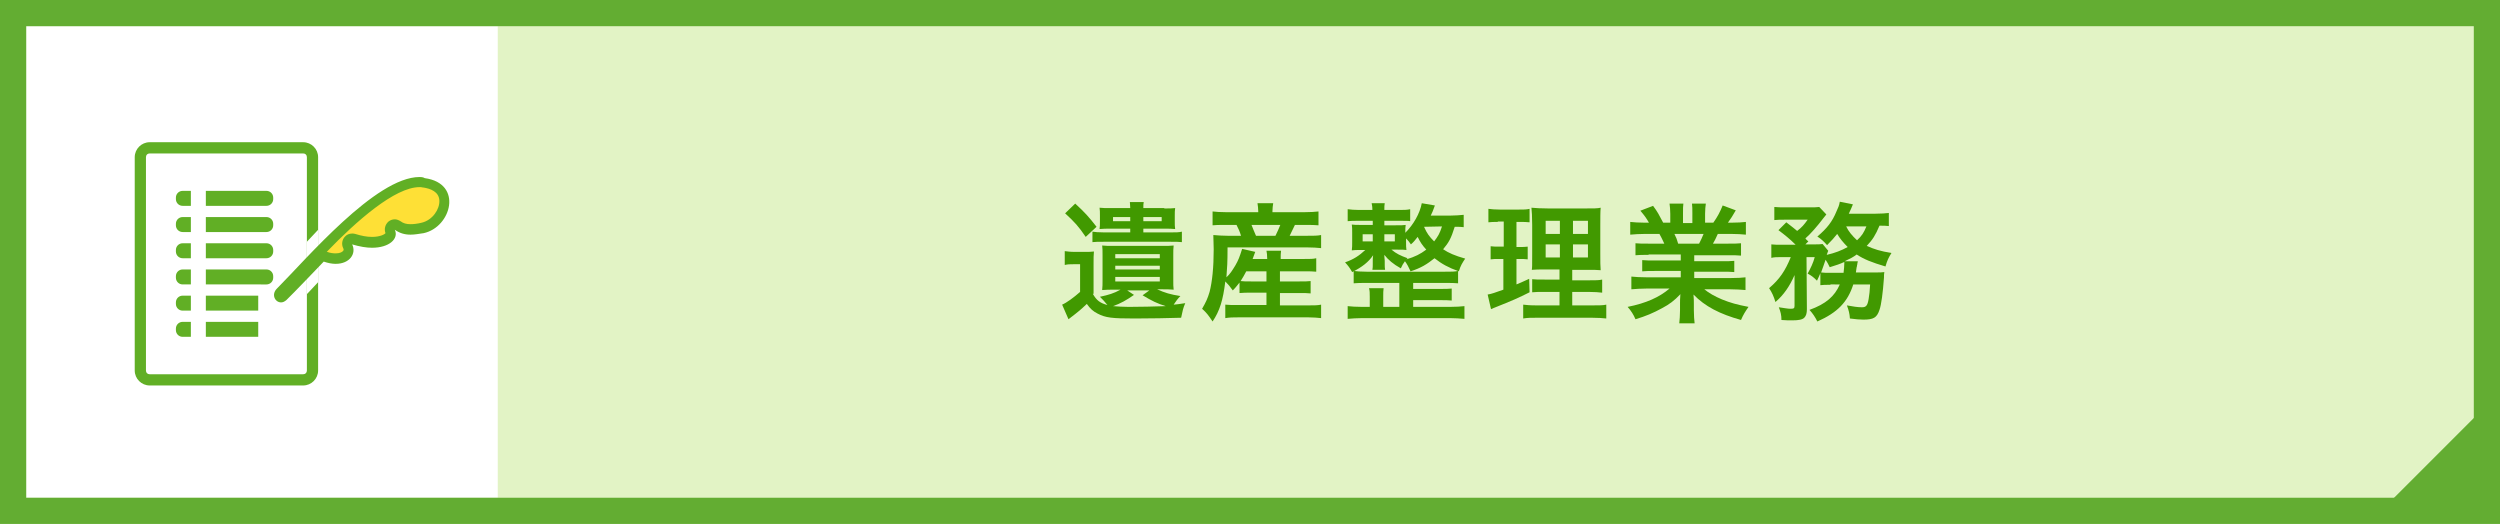 <?xml version="1.0" encoding="utf-8"?>
<!-- Generator: Adobe Illustrator 21.0.2, SVG Export Plug-In . SVG Version: 6.00 Build 0)  -->
<svg version="1.1" id="レイヤー_1" xmlns="http://www.w3.org/2000/svg" xmlns:xlink="http://www.w3.org/1999/xlink" x="0px"
	 y="0px" viewBox="0 0 668 140" style="enable-background:new 0 0 668 140;" xml:space="preserve">
<style type="text/css">
	.st0{fill:#E2F3C5;}
	.st1{fill:#FFFFFF;}
	.st2{fill:#419900;}
	.st3{fill:#63AD32;}
	.st4{fill:#61AF25;}
	.st5{fill:#FEE036;}
</style>
<g>
	<rect class="st0" width="668" height="140"/>
</g>
<g>
	<rect x="7" y="7" class="st1" width="126" height="126"/>
</g>
<g>
	<path class="st2" d="M292,78.5c1,1.8,2,2.5,3.9,3c-0.7-0.9-1.2-1.4-2-2.2c2.3-0.5,3.7-0.9,5.5-1.9h-1.9c-1.2,0-1.7,0-3,0.1
		c0.1-0.9,0.1-1.6,0.1-2.7v-6.5c0-1.3,0-2-0.1-2.7c1.1,0.1,1.4,0.1,3,0.1h13.1c1.4,0,2.1,0,3-0.1c-0.1,0.7-0.1,1.5-0.1,2.7v6.4
		c0,1.3,0,2,0.1,2.7c-1.2-0.1-1.8-0.1-2.9-0.1h-1.5c1.9,0.9,3.6,1.4,6.2,1.8c-0.7,0.7-1.2,1.4-1.8,2.3c0.9-0.1,1.3-0.1,3.1-0.4
		c-0.6,1.4-0.7,2-1.1,3.9c-3.5,0.1-8,0.2-12.4,0.2c-6.1,0-7.8-0.2-9.9-1.3c-1.2-0.6-2-1.3-2.9-2.6c-1.7,1.6-1.9,1.8-4.9,4.1
		l-1.7-3.9c1.2-0.5,3.1-1.9,4.8-3.4v-7.4h-1.8c-0.9,0-1.5,0-2.3,0.2v-3.7c0.9,0.1,1.4,0.2,2.7,0.2h2.5c1.2,0,1.8,0,2.6-0.1
		c-0.1,1-0.1,1.6-0.1,3.7V78.5z M287.3,54.4c2.6,2.4,3.6,3.5,5.7,6.2l-2.9,2.7c-1.9-2.8-2.9-3.9-5.5-6.3L287.3,54.4z M311.1,55.7
		c1.2,0,2.2,0,2.9-0.1c-0.1,0.6-0.1,1.2-0.1,2.1v1.4c0,0.9,0,1.5,0.1,2.1c-0.9-0.1-1.7-0.1-2.9-0.1h-5.6v1h7.2c1.5,0,2.3,0,3.1-0.2
		v2.8c-0.8-0.1-1.6-0.1-3.1-0.1h-17.7c-1.5,0-2.3,0-3.1,0.1v-2.8c0.7,0.1,1.6,0.2,3.1,0.2h7v-1h-5.2c-1.2,0-2.1,0-3,0.1
		c0.1-0.5,0.1-1.2,0.1-2.2v-1.4c0-0.9,0-1.4-0.1-2.1c0.7,0.1,1.7,0.1,2.9,0.1h5.3c0-0.8-0.1-1.1-0.1-1.6h3.7
		c-0.1,0.5-0.1,0.8-0.1,1.6H311.1z M303,78.8c-2,1.4-3.6,2.3-5.6,3c1.4,0.1,2.6,0.2,4.2,0.2c2.8,0,7.2-0.1,9.9-0.2
		c-2.3-0.7-3.7-1.4-6.2-2.9l1.8-1.3h-5.9L303,78.8z M297.4,58v1.1h4.6V58H297.4z M298,69h11.9v-1.1H298V69z M298,72h11.9v-1H298V72z
		 M298,75.2h11.9V74H298V75.2z M305.5,59.1h4.9V58h-4.9V59.1z"/>
	<path class="st2" d="M331.2,75.5c-0.6,0.7-0.8,1.1-1.8,2.1c-0.7-1-1.2-1.6-2-2.4c-0.6,5-1.5,7.9-3.4,10.7c-1.2-1.8-1.6-2.3-2.8-3.4
		c1-1.7,1.5-2.8,2-4.5c0.7-2.7,1.1-6.5,1.1-11.4c0-1.4-0.1-2.7-0.1-3.8c1.3,0.1,2.4,0.2,3.9,0.2h3.5c-0.4-1.3-0.6-1.7-1.2-2.9h-2.9
		c-1.9,0-2.6,0-3.5,0.1v-3.7c0.9,0.1,2,0.2,3.8,0.2h8.4v-0.3c0-0.7-0.1-1.4-0.2-2.1h4.2c-0.1,0.7-0.2,1.3-0.2,2.1v0.3h8.4
		c1.8,0,2.9-0.1,3.9-0.2v3.7c-1-0.1-1.9-0.1-3.6-0.1h-2.7c-0.7,1.5-0.9,1.9-1.4,2.9h4.5c1.9,0,2.9,0,3.9-0.2v3.5
		c-1.1-0.1-2.1-0.2-3.9-0.2H328c0,4-0.1,5.4-0.3,8c1-0.9,1.6-1.9,2.4-3.2c0.8-1.4,1.1-2.2,1.8-4.4l3.5,0.8c-0.3,0.8-0.3,0.8-0.7,1.9
		h3.9c0-1.1-0.1-1.6-0.2-2.2h3.9c-0.1,0.7-0.1,1.2-0.1,2.2h6.2c1.7,0,2.5,0,3.3-0.2v3.6c-1-0.1-1.7-0.1-3.3-0.1H342v2.7h5.1
		c1.6,0,2.2,0,3.1-0.1v3.3c-1-0.1-1.6-0.1-3.1-0.1H342v3.3h7.7c1.4,0,2.4,0,3.3-0.2v3.6c-1-0.1-2-0.2-3.3-0.2h-19
		c-1.2,0-2.1,0-3.3,0.2v-3.6c0.9,0.1,1.8,0.1,3.2,0.1h7.8v-3.3h-4c-1.3,0-2.2,0-3.2,0.1V75.5z M333,72.5c-0.6,1.1-0.9,1.7-1.5,2.6
		c0.7,0.1,1.5,0.1,2.9,0.1h4v-2.7H333z M340.8,63c0.6-1.2,0.8-1.7,1.3-2.9h-7.7c0.5,1.2,0.7,1.8,1.2,2.9H340.8z"/>
	<path class="st2" d="M391.1,60.7c-0.7-0.1-1.2-0.1-2.4-0.1c-1,3.2-1.6,4.2-3.1,6c1.5,1,3.1,1.7,5.9,2.5c-0.8,1.2-1.2,1.8-1.7,3.4
		c-2.8-1-4.6-2-6.5-3.5c-2,1.6-3.6,2.6-6.4,3.5c-0.5-1.1-0.9-1.9-1.5-2.7c-0.5,0.7-0.7,1-1.1,1.9c-2-1.1-3.4-2.3-4.4-3.6
		c0,0.2,0,0.3,0,0.4c0,0.3,0,0.3,0.1,1.2v0.9c0,0.6,0,1,0.1,1.5h-3.4c0.1-0.6,0.1-0.8,0.1-1.5v-0.9c0-0.4,0-0.9,0.1-1.5
		c-1.2,1.8-3,3.2-5.6,4.5c-0.7-1.2-1-1.6-1.9-2.6c2.3-0.8,3.8-1.8,5.4-3.3h-1c-1.4,0-1.9,0-2.6,0.1c0.1-0.7,0.1-1.4,0.1-2.2v-2.5
		c0-1,0-1.5-0.1-2.2c0.7,0.1,1.2,0.1,2.7,0.1h2.9V59h-3.7c-1.3,0-2.3,0-3,0.1v-3.2c0.8,0.1,1.8,0.2,3,0.2h3.6c0-0.9-0.1-1.3-0.2-1.8
		h3.5c-0.1,0.6-0.1,0.9-0.1,1.8h3.9c1.3,0,2.1,0,3-0.2v3.2c-0.3-0.1-1.3-0.1-2.9-0.1h-4v1.2h3c1.5,0,2,0,2.7-0.1
		c-0.1,0.6-0.1,1-0.1,2.1c2.2-2.2,3.9-5.2,4.4-7.9l3.5,0.6c-0.5,1.4-0.7,1.9-1.1,2.7h5.4c1.2,0,2.3-0.1,3.4-0.2V60.7z M373.9,75.6
		h-8.7c-1.6,0-2.5,0-3.5,0.1v-3.3c0.9,0.1,1.8,0.2,3.5,0.2H386c1.9,0,2.6,0,3.6-0.2v3.3c-1-0.1-1.8-0.1-3.6-0.1h-8.4v1.6h7.2
		c1.5,0,2.2,0,3.1-0.1v3.2c-0.9-0.1-1.8-0.1-3.1-0.1h-7.2V82h9.8c1.7,0,2.9-0.1,3.9-0.2v3.4c-1.3-0.1-2.4-0.2-3.9-0.2h-23.4
		c-1.5,0-2.7,0.1-3.9,0.2v-3.4c0.9,0.1,2.3,0.2,3.9,0.2h2v-2.7c0-1,0-1.6-0.2-2.3h3.9c-0.1,0.7-0.1,1.3-0.1,2.3V82h4.3V75.6z
		 M364.1,62.6v1.9h2.7v-1.9H364.1z M369.9,64.5h2.8v-1.9h-2.8V64.5z M375.8,69.3c2.3-0.7,3.7-1.4,5.3-2.6c-1.1-1.2-1.6-2-2.3-3.4
		c-0.8,1-1,1.3-1.8,2c-0.5-0.7-0.7-1-1.3-1.6v0.9c0,1,0,1.6,0.1,2.2c-0.6-0.1-1.1-0.1-2.6-0.1h-1.4c1.3,1.1,2.4,1.6,4.3,2.3
		L375.8,69.3z M380.5,60.6c0.8,1.8,1.4,2.6,2.7,3.9c1-1.3,1.5-2.1,2.1-4L380.5,60.6L380.5,60.6z"/>
	<path class="st2" d="M400.2,59.3c-1.1,0-1.7,0-2.5,0.1v-3.6c0.8,0.1,1.7,0.2,3.1,0.2h4.9c1.4,0,2.2,0,3-0.2v3.6
		c-0.9-0.1-1.6-0.1-2.5-0.1h-1v6.7h0.8c0.9,0,1.4,0,2.2-0.1v3.4c-0.7-0.1-1.4-0.1-2.2-0.1h-0.8V76c1.4-0.6,1.9-0.8,3.4-1.5l0.1,3.6
		c-3,1.5-4.3,2.1-9.6,4.2c-0.2,0.1-0.4,0.2-0.7,0.3l-0.9-3.9c1.2-0.2,1.9-0.5,4.2-1.3v-8.2h-1.1c-1,0-1.6,0-2.3,0.1v-3.5
		c0.8,0.1,1.3,0.1,2.4,0.1h1.1v-6.7H400.2z M416.8,78H413c-2,0-2.7,0-3.6,0.1v-3.5c0.9,0.1,1.5,0.1,3.5,0.1h3.8V72h-3.3
		c-2.3,0-3.1,0-4.1,0.1c0.1-0.8,0.1-0.8,0.1-4.2v-7.8c0-2.3-0.1-3.5-0.2-4.6c1.3,0.1,2.4,0.2,4.6,0.2h9.5c2.6,0,3.6,0,4.4-0.2
		c-0.1,1-0.1,2.6-0.1,4.7v7.4c0,2.4,0,3.6,0.1,4.6c-1.1-0.1-1.7-0.1-3.7-0.1h-3.9v2.8h4.4c1.9,0,2.7,0,3.6-0.2v3.5
		c-1-0.1-1.9-0.2-3.6-0.2h-4.4v3.6h5.5c1.8,0,2.7,0,3.6-0.2v3.7c-1.1-0.1-2-0.2-3.9-0.2h-14.4c-1.9,0-2.7,0-3.9,0.2v-3.7
		c0.9,0.1,1.7,0.2,3.5,0.2h6.2V78z M413,59v3.5h3.8V59H413z M413,65.3v3.5h3.8v-3.5H413z M420.3,62.5h4V59h-4V62.5z M420.3,68.8h4
		v-3.5h-4V68.8z"/>
	<path class="st2" d="M440.5,68.1c-1.5,0-2.5,0-3.5,0.1V65c1,0.1,1.8,0.1,3.5,0.1h4.2c-0.5-1.1-0.9-1.9-1.3-2.6h-3.7
		c-1.6,0-3,0.1-4.1,0.2v-3.4c1.1,0.1,2.2,0.2,3.9,0.2h1.1c-0.7-1.2-1.1-1.8-2.3-3.2l3.4-1.3c1.2,1.6,1.6,2.4,2.7,4.5h1.9v-2.4
		c0-1-0.1-2-0.2-2.7h3.7c-0.1,0.6-0.1,1.4-0.1,2.6v2.6h2.5V57c0-1.1,0-1.9-0.1-2.6h3.7c-0.1,0.7-0.2,1.6-0.2,2.7v2.4h2.2
		c1.2-1.7,1.8-2.9,2.5-4.6l3.5,1.3c-0.8,1.4-1.3,2.2-2.1,3.3h0.9c1.8,0,2.9-0.1,3.9-0.2v3.4c-1-0.1-2.4-0.2-4.1-0.2h-3.4
		c-0.6,1.4-0.8,1.7-1.3,2.6h4c1.6,0,2.5,0,3.5-0.1v3.3c-1-0.1-1.9-0.1-3.5-0.1h-9v1.6h7.2c1.6,0,2.6,0,3.5-0.1v3
		c-1-0.1-2-0.1-3.5-0.1h-7.2v1.7h9.6c2,0,3.2-0.1,4.1-0.2v3.4c-1.3-0.1-2.5-0.2-4.1-0.2h-6.9c1.2,1,2.8,1.9,4.7,2.7
		c2.2,0.9,4,1.4,7.1,2c-0.9,1.3-1.4,2.1-2,3.5c-5.7-1.6-9.6-3.6-12.7-6.8c0.1,1.3,0.1,1.6,0.1,2.5v1.7c0,1.5,0.1,2.5,0.2,3.5h-4.1
		c0.1-1,0.2-2.1,0.2-3.5V81c0-0.8,0-0.9,0.1-2.4c-1.6,1.7-2.9,2.7-5,3.8c-2.2,1.2-4.3,2.1-7,2.9c-0.5-1.2-1.2-2.3-2.1-3.3
		c5-1,8.5-2.6,11.2-4.9H440c-1.6,0-2.8,0.1-4.1,0.2v-3.4c1.1,0.1,2.3,0.2,4.1,0.2h9.1v-1.7h-6.8c-1.5,0-2.6,0-3.5,0.1v-3
		c0.9,0.1,2,0.1,3.5,0.1h6.8v-1.6H440.5z M454,65.1c0.5-1,0.8-1.6,1.2-2.6h-7.8c0.5,1,0.7,1.5,1,2.6H454z"/>
	<path class="st2" d="M489.1,76.1c-1.3,0-2,0-2.7,0.1V73c-0.3,0.8-0.5,1.1-0.9,2c-0.9-0.9-1.4-1.3-2.5-1.9c0.8-1.4,1.5-2.9,1.9-4.4
		h-2.2l0.1,13.9c0,1.1-0.2,1.8-0.7,2.3c-0.5,0.5-1.5,0.7-3.2,0.7c-0.8,0-1.8,0-2.9-0.1c0-1.3-0.2-2.1-0.7-3.4
		c1.4,0.2,2.4,0.4,3.1,0.4c0.9,0,1.1-0.1,1.1-0.8l0-8.2c-1.3,3-2.9,5.3-5.1,7.2c-0.5-1.6-0.9-2.5-1.7-3.7c2.8-2.4,4.3-4.6,5.8-8.3
		h-2.4c-1.3,0-2,0-2.8,0.2v-3.6c0.8,0.1,1.7,0.1,3.1,0.1h3.4c-1.6-1.6-3-2.7-4.6-3.9l2.1-2.1c1.9,1.5,2.1,1.6,2.9,2.3
		c1.2-0.9,1.9-1.7,2.8-3h-6c-1.2,0-2.1,0-2.9,0.1v-3.5c0.9,0.1,1.7,0.1,3.2,0.1h5.9c1.8,0,2.2,0,2.9-0.1l1.9,2
		c-0.1,0.1-0.4,0.5-0.8,1c-1.5,2-3.5,4.3-4.8,5.4c0.3,0.4,0.4,0.5,0.8,0.8l-0.8,0.8h2.1c1.2,0,1.9,0,2.5-0.1l1.5,1.8
		c-0.1,0.3-0.2,0.5-0.4,1.1c2.2-0.5,4-1.2,5.6-2.1c-1.2-1.2-2.1-2.3-2.8-3.5c-0.9,1.1-1.3,1.6-2.7,3c-0.8-0.9-1.5-1.6-2.6-2.3
		c2.6-2.2,4-4,5.1-6.7c0.5-1.1,0.7-1.5,0.9-2.6l3.5,0.7c-0.1,0.2-0.3,0.7-0.5,1.2c-0.2,0.4-0.3,0.7-0.6,1.3h7.1
		c1.6,0,2.7-0.1,3.6-0.2v3.5c-0.8-0.1-1.4-0.1-2.5-0.1c-1.1,2.6-1.8,3.7-3.4,5.4c2,0.9,3.6,1.4,6.6,1.9c-0.8,1.3-1.1,1.9-1.6,3.6
		c-3.7-1.1-5.7-1.9-7.7-3.2c-0.9,0.7-1.7,1.1-3.2,1.8l3.5,0c0,0.2,0,0.2-0.1,0.5c0,0.1,0,0.4-0.1,0.6c0,0.2,0,0.2-0.1,0.5
		c-0.1,0.5-0.1,0.8-0.2,1.4h4.9c1.5,0,2.1,0,2.7-0.1c-0.1,0.7-0.1,0.7-0.1,1.5c-0.3,4.1-0.7,7.2-1.2,8.6c-0.7,2.1-1.6,2.6-4.3,2.6
		c-1,0-2.1-0.1-3.6-0.3c-0.1-1.4-0.3-2.1-0.8-3.5c1.6,0.3,2.9,0.5,4,0.5c1.1,0,1.5-0.4,1.8-2.2c0.2-1.1,0.3-2.2,0.4-3.9h-4.5
		c-1.5,4.7-4.2,7.5-9.6,9.9c-0.6-1.2-1.2-2.1-2.1-3.1c4.4-1.6,6.7-3.6,8.1-6.8H489.1z M492.6,72.9c0.1-0.9,0.2-1.8,0.2-2.6
		c0-0.1,0-0.1,0-0.3c-1.3,0.6-2,0.8-3.9,1.4c-0.4-0.9-0.6-1.2-1.1-2c-0.5,1.4-0.7,2.1-1.2,3.4c0.7,0.1,1.3,0.1,2.8,0.1H492.6z
		 M493.3,60.5c0.6,1.3,1.6,2.5,2.9,3.7c1.3-1.2,1.8-2,2.5-3.7H493.3z"/>
</g>
<g>
	<path class="st3" d="M661,7v126H7V7H661 M668,0H0v140h668V0L668,0z"/>
</g>
<g>
	<polygon class="st3" points="664.4,108.3 664.4,137.2 635.5,137.2 	"/>
</g>
<g>
	<path class="st4" d="M81,41c0.6,0,1,0.4,1,1v57c0,0.6-0.4,1-1,1H40c-0.6,0-1-0.4-1-1V42c0-0.6,0.4-1,1-1H81 M81,38H40
		c-2.2,0-4,1.8-4,4v57c0,2.2,1.8,4,4,4h41c2.2,0,4-1.8,4-4V42C85,39.8,83.2,38,81,38L81,38z"/>
</g>
<g>
	<polygon class="st1" points="85,75.4 82,78.6 82,64.6 85,61.4 	"/>
</g>
<g>
	<rect x="39.7" y="41.5" class="st1" width="41.5" height="57.8"/>
	<g>
		<g>
			<g>
				<path class="st4" d="M47,52.8c0-1,0.8-1.8,1.8-1.8h22.4c1,0,1.8,0.8,1.8,1.8v0.4c0,1-0.8,1.8-1.8,1.8H48.8c-1,0-1.8-0.8-1.8-1.8
					V52.8z"/>
			</g>
			<g>
				<path class="st4" d="M47,59.8c0-1,0.8-1.8,1.8-1.8h22.4c1,0,1.8,0.8,1.8,1.8v0.4c0,1-0.8,1.8-1.8,1.8H48.8c-1,0-1.8-0.8-1.8-1.8
					V59.8z"/>
			</g>
			<g>
				<path class="st4" d="M47,66.8c0-1,0.8-1.8,1.8-1.8h22.4c1,0,1.8,0.8,1.8,1.8v0.4c0,1-0.8,1.8-1.8,1.8H48.8c-1,0-1.8-0.8-1.8-1.8
					V66.8z"/>
			</g>
			<g>
				<path class="st4" d="M47,73.8c0-1,0.8-1.8,1.8-1.8h22.4c1,0,1.8,0.8,1.8,1.8v0.4c0,1-0.8,1.8-1.8,1.8H48.8c-1,0-1.8-0.8-1.8-1.8
					V73.8z"/>
			</g>
			<g>
				<path class="st4" d="M47,80.8c0-1,0.8-1.8,1.8-1.8h21.4c1,0,1.8,0.8,1.8,1.8v0.4c0,1-0.8,1.8-1.8,1.8H48.8c-1,0-1.8-0.8-1.8-1.8
					V80.8z"/>
			</g>
			<g>
				<path class="st4" d="M47,87.8c0-1,0.8-1.8,1.8-1.8h21.4c1,0,1.8,0.8,1.8,1.8v0.4c0,1-0.8,1.8-1.8,1.8H48.8c-1,0-1.8-0.8-1.8-1.8
					V87.8z"/>
			</g>
		</g>
		<rect x="69" y="77" class="st1" width="9" height="22"/>
		<rect x="51" y="49" class="st1" width="4" height="43"/>
	</g>
	<g>
		<path class="st5" d="M75,79.3c-0.2,0-0.3-0.1-0.4-0.3c-0.1-0.3,0-0.7,0.3-1c1.3-1.3,2.9-3,4.7-4.9c8.7-9.2,23.3-24.5,32.5-24.5
			c0.4,0,0.8,0,1.1,0.1c3.4,0.5,5.4,2.2,5.5,4.8c0.1,2.9-2.2,6.5-5.8,7.2c-1.3,0.3-2.4,0.4-3.3,0.4l0,0c-1.4,0-2.4-0.3-3.4-1
			c-0.2-0.2-0.5-0.2-0.8-0.2c-0.3,0-0.6,0.1-0.9,0.3c-0.5,0.4-0.6,1-0.4,1.6c0.2,0.4,0.2,0.8-0.1,1.2c-0.5,0.8-2.1,1.7-4.8,1.7
			c-1.5,0-3.2-0.3-4.9-0.8c-0.1,0-0.3-0.1-0.4-0.1c-0.4,0-0.8,0.2-1,0.5c-0.4,0.4-0.4,1-0.2,1.5c0.3,0.7,0.3,1.4,0,2
			C92.1,68.5,91,69,89.6,69c-0.8,0-1.8-0.2-2.7-0.5c-0.1,0-0.3-0.1-0.4-0.1c-0.4,0-0.7,0.1-1,0.4c-0.1,0.1-8.5,8.9-9.9,10.2
			C75.3,79.3,75.1,79.3,75,79.3z"/>
		<path class="st4" d="M112.1,50c0.3,0,0.6,0,0.9,0.1c0,0,0,0,0.1,0c1.9,0.3,4.2,1.1,4.3,3.5c0.1,2.3-1.8,5.2-4.7,5.9
			c-1.2,0.3-2.2,0.4-3,0.4c-1.1,0-1.9-0.2-2.7-0.8c-0.5-0.3-1-0.5-1.5-0.5c-0.6,0-1.2,0.2-1.7,0.6c-0.9,0.8-1.2,2-0.8,3.1
			c-0.2,0.3-1.4,1-3.6,1c-1.4,0-2.9-0.3-4.5-0.8c-0.3-0.1-0.6-0.1-0.8-0.1c-0.8,0-1.5,0.3-2,0.9c-0.7,0.8-0.9,2-0.4,3
			c0.2,0.4,0.1,0.6,0,0.7c-0.2,0.3-0.8,0.7-2,0.7c-0.7,0-1.5-0.1-2.3-0.4c0,0,0,0-0.1,0C95.2,59.1,105.5,50,112.1,50 M112.1,47.3
			c-11.7,0-30.3,22-38.1,29.8c-1.6,1.6-0.5,3.7,1.1,3.7c0.5,0,0.9-0.2,1.4-0.6c1.5-1.4,10-10.3,10-10.3c1.2,0.4,2.2,0.6,3.2,0.6
			c3.7,0,5.6-2.7,4.4-5.2c2,0.6,3.8,0.9,5.3,0.9c4.6,0,7.2-2.4,6.1-4.8c1.3,0.9,2.6,1.3,4.2,1.3c1,0,2.2-0.2,3.5-0.4
			c7.4-1.6,10.6-13.3,0.3-14.7C113,47.3,112.5,47.3,112.1,47.3L112.1,47.3z"/>
	</g>
</g>
</svg>
